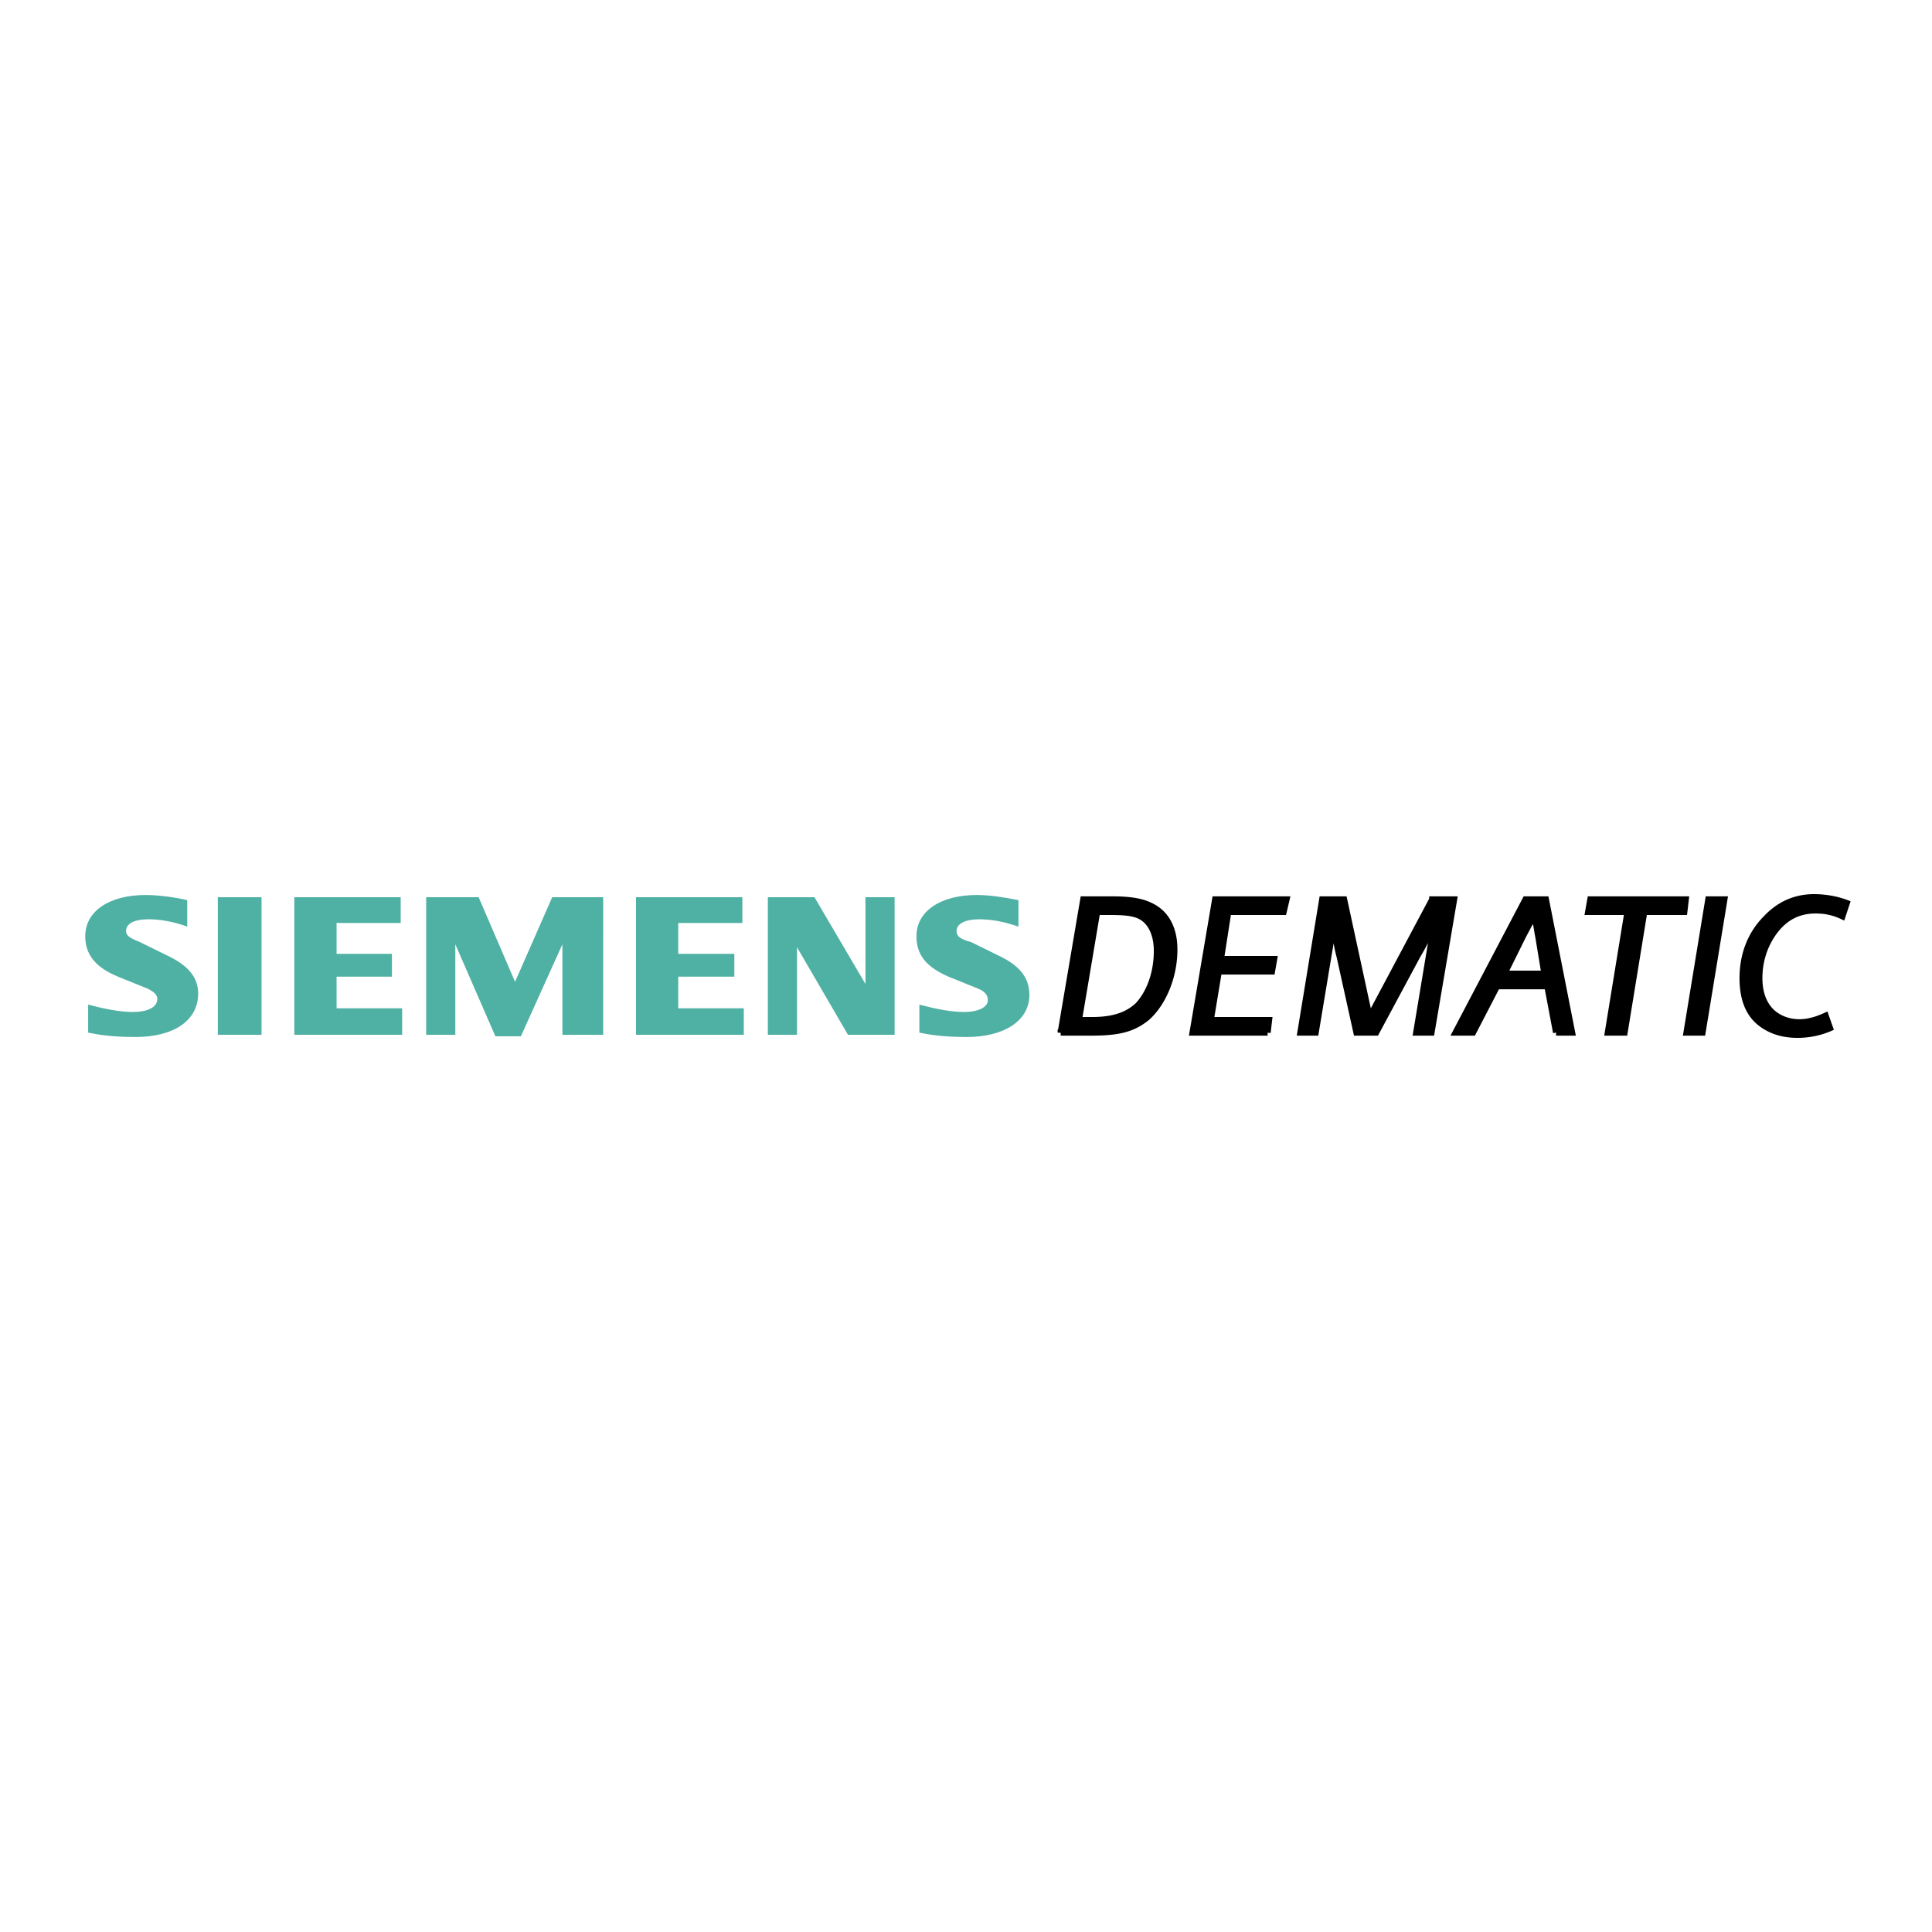 <svg xmlns="http://www.w3.org/2000/svg" width="2500" height="2500" viewBox="0 0 192.756 192.756"><g fill-rule="evenodd" clip-rule="evenodd"><path fill="#fff" d="M0 0h192.756v192.756H0V0z"/><path d="M101.611 89.808c-1.453-.293-2.908-.514-4.143-.514-3.634 0-6.033 1.615-6.033 4.111 0 1.909 1.018 3.083 3.198 4.038l2.908 1.174c.727.293 1.018.66 1.018 1.174 0 .66-.873 1.176-2.398 1.176-1.236 0-2.762-.295-4.434-.734v2.789c1.672.367 3.344.441 4.725.441 3.708 0 6.25-1.615 6.25-4.186 0-1.834-1.09-3.01-3.125-3.963l-2.689-1.321c-1.091-.294-1.454-.587-1.454-1.102 0-.734.872-1.174 2.252-1.174 1.164 0 2.473.22 3.926.734v-2.643h-.001zM18.68 89.808c-1.236-.293-2.907-.514-4.143-.514-3.634 0-6.033 1.615-6.033 4.111 0 1.762.945 3.083 3.271 4.038l2.907 1.174c.654.293 1.018.66 1.018 1.027 0 .807-.872 1.322-2.471 1.322-1.236 0-2.762-.295-4.434-.734v2.789c1.671.367 3.343.441 4.724.441 3.78 0 6.251-1.615 6.251-4.332 0-1.688-1.09-2.863-3.125-3.817l-2.689-1.321c-.873-.367-1.381-.587-1.381-1.102 0-.734.799-1.174 2.253-1.174 1.09 0 2.471.22 3.852.734v-2.642zM21.732 103.242h4.361V89.515h-4.361v13.727zM39.976 89.515H29.364v13.727h10.757V100.6H33.58v-3.157h5.524v-2.276H33.58v-3.083h6.396v-2.569zM60.182 89.515h-5.088l-3.707 8.442-3.634-8.442H42.52v13.727h2.907v-9.03l3.998 9.177h2.543l4.144-9.177v9.03h4.07V89.515zM74.064 89.515H63.453v13.727h10.756V100.6h-6.541v-3.157h5.597v-2.276h-5.597v-3.083h6.396v-2.569zM89.255 89.515h-2.907v8.661l-5.088-8.661h-4.652v13.727h2.908v-8.736l5.088 8.736h4.651V89.515z" fill="#4fb0a4"/><path d="M105.826 103.021h3.053c2.762 0 4.145-.367 5.525-1.469 1.598-1.395 2.762-4.037 2.762-6.826 0-2.056-.801-3.597-2.326-4.332-.873-.44-1.963-.66-3.926-.66h-2.834l-2.254 13.287zm3.635-12.038h1.09c1.6 0 2.254.073 2.908.293 1.234.44 1.963 1.762 1.963 3.597 0 2.203-.729 4.184-1.891 5.432-1.018.955-2.398 1.469-4.578 1.469h-1.309l1.817-10.791zM126.469 103.021l.146-1.248h-5.816l.801-4.845h5.304l.219-1.247h-5.307l.729-4.698h5.523l.291-1.248h-7.123l-2.254 13.286h7.487zM142.896 89.735l-6.252 11.746-2.543-11.746h-2.182l-2.18 13.287h1.525l1.818-10.938c.217 1.688.289 2.275.58 3.376l1.672 7.561h1.963l4.143-7.708c.654-1.101.801-1.468 1.672-3.23l-1.816 10.938h1.525l2.254-13.287h-2.179v.001zM155.252 103.021h1.598l-2.615-13.287H152.2l-6.979 13.287h1.744l2.398-4.625h5.016l.873 4.625zm-1.164-5.873h-3.996l1.744-3.523c.291-.587.508-.955.727-1.395.217-.294.217-.44.508-1.102.146.734.219 1.321.438 2.496l.579 3.524zM162.084 103.021l1.963-12.038h3.996l.146-1.248h-9.521l-.219 1.248h3.926l-1.963 12.038h1.672zM169.861 103.021l2.18-13.286h-1.6l-2.179 13.286h1.599zM182.145 101.334c-.945.439-1.816.66-2.617.66-1.162 0-2.18-.441-2.834-1.102-.727-.734-1.164-1.836-1.164-3.303 0-1.689.51-3.23 1.383-4.479 1.09-1.542 2.471-2.275 4.215-2.275.945 0 1.744.147 2.689.587l.436-1.321c-.945-.367-2.107-.587-3.27-.587-1.891 0-3.49.734-4.799 2.129-1.525 1.542-2.326 3.597-2.326 5.946 0 1.908.51 3.377 1.6 4.33 1.018.881 2.326 1.322 3.854 1.322a8.137 8.137 0 0 0 3.27-.662l-.437-1.245z" stroke="#000" stroke-width=".612" stroke-miterlimit="2.613"/></g></svg>